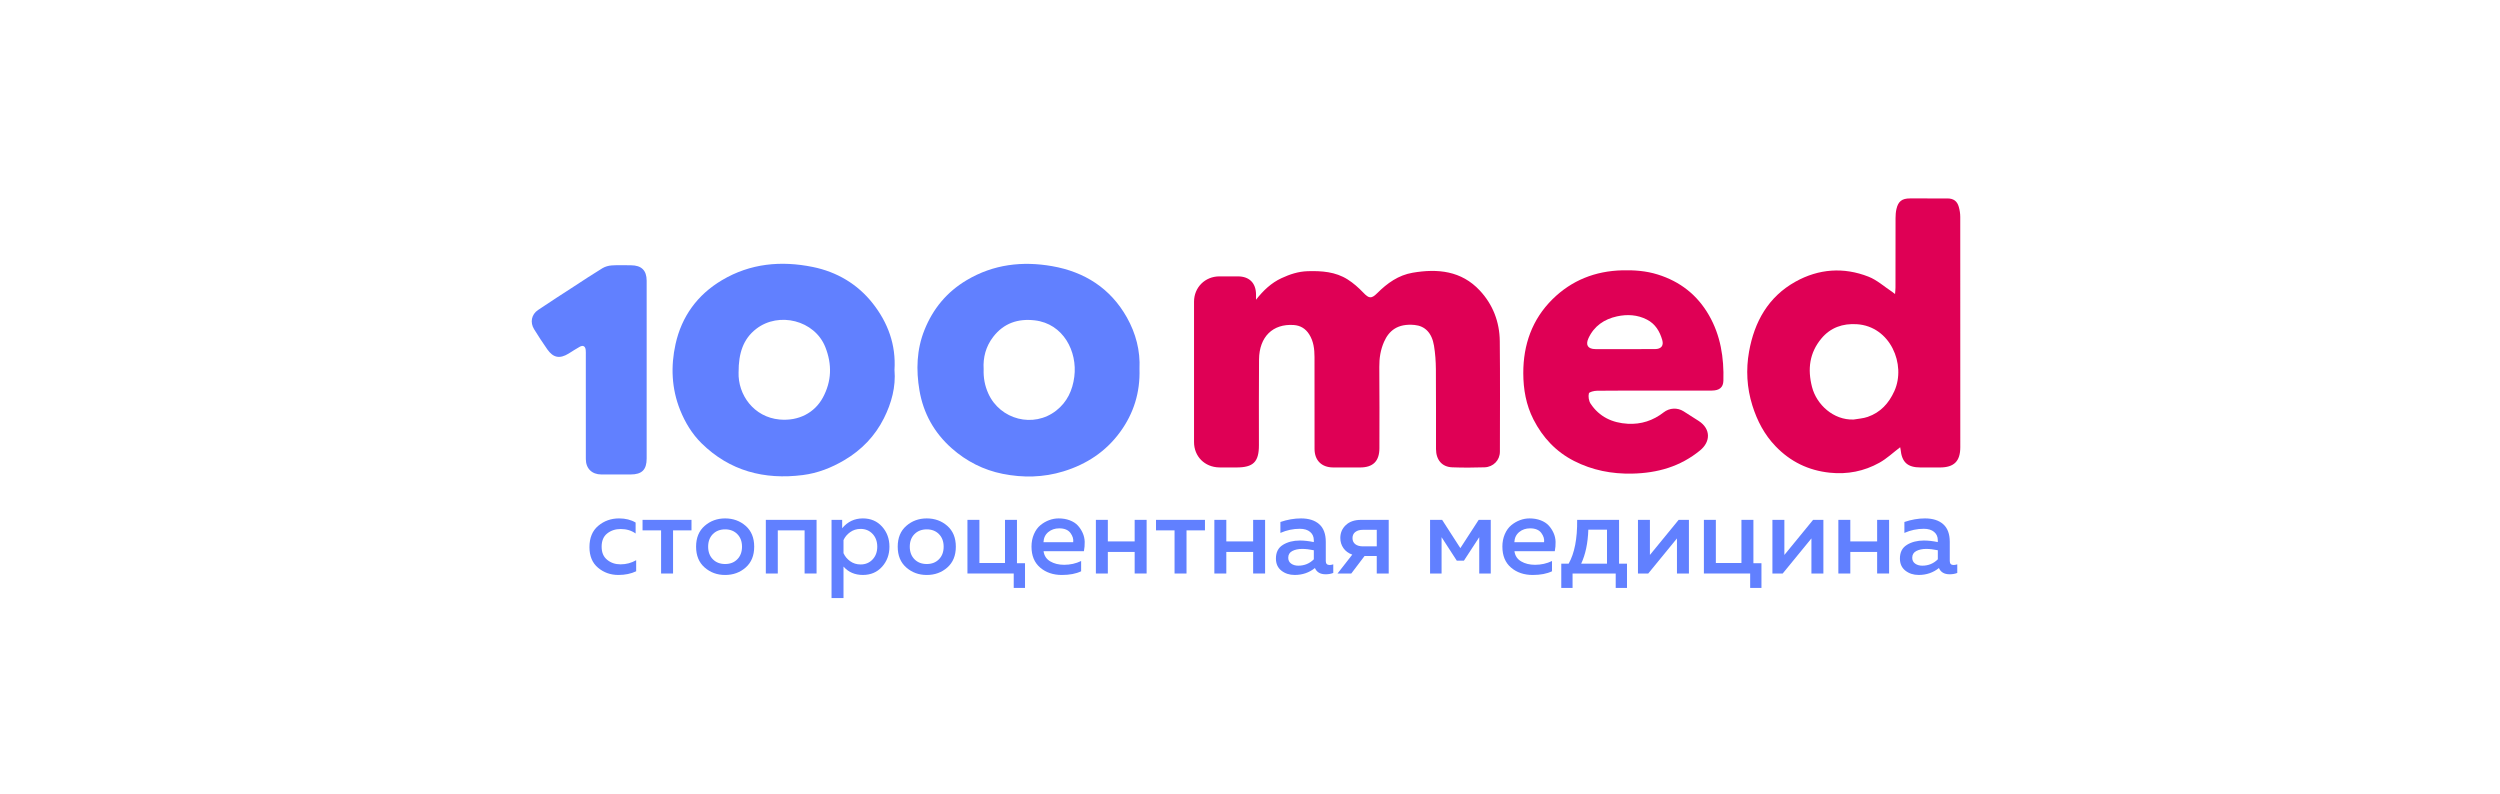 <svg width="315" height="100" viewBox="0 0 315 100" fill="none" xmlns="http://www.w3.org/2000/svg">
<path d="M158.257 37.767C159.166 36.614 160.163 35.653 161.471 35.047C162.516 34.562 163.581 34.206 164.763 34.17C166.534 34.118 168.265 34.238 169.796 35.205C170.521 35.663 171.185 36.252 171.779 36.874C172.488 37.619 172.793 37.675 173.54 36.93C174.794 35.677 176.206 34.669 177.991 34.364C181.146 33.826 184.133 34.112 186.459 36.61C188.11 38.383 188.946 40.564 188.972 42.978C189.023 47.624 188.993 52.269 188.987 56.915C188.986 57.976 188.161 58.845 187.053 58.882C185.694 58.928 184.331 58.933 182.974 58.882C181.699 58.834 180.941 57.951 180.937 56.582C180.927 53.23 180.951 49.878 180.922 46.526C180.913 45.535 180.844 44.533 180.683 43.555C180.415 41.929 179.541 41.073 178.25 40.947C176.085 40.734 174.998 41.688 174.389 43.069C173.948 44.072 173.782 45.12 173.793 46.227C173.828 49.642 173.807 53.056 173.805 56.472C173.804 58.099 173.006 58.896 171.383 58.9C170.236 58.903 169.088 58.91 167.941 58.898C166.512 58.881 165.634 57.995 165.633 56.57C165.628 52.709 165.637 48.849 165.628 44.988C165.625 43.986 165.517 43.005 164.954 42.121C164.495 41.4 163.852 41.012 163.018 40.953C160.379 40.767 158.668 42.431 158.639 45.28C158.604 48.886 158.627 52.492 158.624 56.098C158.624 58.205 157.919 58.9 155.784 58.9C155.062 58.9 154.338 58.913 153.616 58.896C151.785 58.855 150.449 57.517 150.448 55.7C150.44 49.803 150.442 43.906 150.448 38.008C150.451 36.208 151.84 34.83 153.629 34.824C154.415 34.821 155.202 34.821 155.988 34.824C157.407 34.829 158.241 35.656 158.259 37.073C158.262 37.304 158.259 37.535 158.259 37.766L158.257 37.767Z" fill="#DF0055"/>
<path d="M239.419 56.353C238.549 57.013 237.744 57.781 236.804 58.304C234.873 59.379 232.778 59.796 230.548 59.56C227.856 59.275 225.592 58.172 223.725 56.231C222.312 54.764 221.404 53.022 220.798 51.089C220.097 48.852 219.978 46.563 220.382 44.3C221.049 40.556 222.796 37.402 226.228 35.492C229.16 33.859 232.304 33.633 235.436 34.863C236.514 35.287 237.429 36.125 238.418 36.776C238.505 36.833 238.582 36.902 238.776 37.053C238.799 36.722 238.831 36.489 238.831 36.255C238.835 33.33 238.83 30.403 238.839 27.477C238.839 27.098 238.867 26.712 238.951 26.343C239.172 25.368 239.653 25.003 240.652 25.002C242.224 25 243.796 24.998 245.368 25.003C246.143 25.006 246.604 25.332 246.813 26.082C246.926 26.486 246.992 26.916 246.992 27.334C247.002 37.003 247.001 46.672 246.997 56.342C246.997 58.123 246.206 58.898 244.424 58.901C243.616 58.903 242.81 58.904 242.002 58.901C240.346 58.898 239.633 58.251 239.472 56.615C239.46 56.498 239.428 56.383 239.422 56.353H239.419ZM233.534 52.864C234.135 52.757 234.761 52.726 235.33 52.528C236.943 51.967 237.994 50.821 238.693 49.268C240.193 45.942 238.192 41.118 233.966 40.85C232.183 40.737 230.642 41.271 229.49 42.657C227.991 44.461 227.737 46.508 228.313 48.754C228.884 50.986 231.018 52.943 233.532 52.861L233.534 52.864Z" fill="#DF0055"/>
<path d="M143.576 46.479C143.672 49.439 142.846 52.092 141.133 54.438C139.336 56.898 136.92 58.492 134.002 59.39C131.46 60.172 128.883 60.213 126.331 59.703C123.934 59.223 121.773 58.128 119.917 56.485C117.706 54.526 116.346 52.079 115.853 49.201C115.413 46.625 115.493 44.038 116.485 41.571C117.558 38.899 119.299 36.786 121.813 35.294C125.18 33.298 128.809 32.879 132.564 33.535C136.653 34.25 139.919 36.32 141.989 40.001C143.118 42.01 143.686 44.194 143.576 46.479ZM123.939 46.51C123.902 47.608 124.083 48.596 124.524 49.577C126.013 52.887 130.235 53.978 133.093 51.727C134.465 50.648 135.145 49.174 135.363 47.467C135.773 44.278 133.975 40.786 130.386 40.365C128.278 40.117 126.475 40.716 125.148 42.438C124.215 43.648 123.849 45.04 123.939 46.51Z" fill="#6180FF"/>
<path d="M112.707 46.611C112.887 48.74 112.334 50.784 111.375 52.698C110.251 54.942 108.557 56.702 106.379 57.984C104.754 58.941 103.028 59.62 101.152 59.858C96.293 60.476 91.948 59.343 88.401 55.86C87.209 54.688 86.33 53.245 85.697 51.667C84.61 48.953 84.503 46.131 85.119 43.354C85.887 39.888 87.855 37.152 90.963 35.305C94.549 33.173 98.432 32.831 102.406 33.637C105.434 34.251 108.055 35.788 109.978 38.241C111.872 40.656 112.908 43.427 112.705 46.613L112.707 46.611ZM93.061 46.898C92.966 49.743 94.977 52.564 98.231 52.86C100.616 53.077 102.642 52.019 103.683 50.093C104.785 48.054 104.861 45.92 103.987 43.724C102.649 40.362 98.137 39.228 95.282 41.438C93.632 42.715 93.058 44.521 93.063 46.898H93.061Z" fill="#6180FF"/>
<path d="M208.301 49.218C205.944 49.218 203.584 49.205 201.227 49.234C200.864 49.239 200.24 49.383 200.197 49.571C200.104 49.969 200.188 50.519 200.416 50.864C201.516 52.522 203.154 53.287 205.103 53.395C206.777 53.486 208.284 52.998 209.614 51.962C210.366 51.376 211.35 51.338 212.122 51.819C212.77 52.223 213.413 52.633 214.052 53.05C215.537 54.021 215.58 55.626 214.211 56.749C211.72 58.795 208.835 59.609 205.658 59.675C203.078 59.728 200.64 59.257 198.338 58.084C196.044 56.913 194.383 55.132 193.219 52.857C192.28 51.02 191.938 49.041 191.934 47.015C191.929 43.437 193.044 40.24 195.621 37.696C198.03 35.318 201.007 34.146 204.398 34.061C205.909 34.022 207.396 34.127 208.863 34.584C211.693 35.465 213.852 37.155 215.325 39.713C216.8 42.275 217.23 45.073 217.147 47.978C217.124 48.804 216.654 49.206 215.693 49.212C213.654 49.226 211.614 49.217 209.574 49.218C209.149 49.218 208.724 49.218 208.299 49.218H208.301ZM204.715 43.989C205.988 43.989 207.262 43.998 208.535 43.985C209.302 43.977 209.654 43.569 209.442 42.838C209.128 41.756 208.58 40.817 207.519 40.271C206.311 39.647 205.022 39.583 203.741 39.862C202.138 40.213 200.853 41.078 200.145 42.62C199.746 43.486 200.083 43.981 201.024 43.987C202.255 43.995 203.485 43.989 204.716 43.987L204.715 43.989Z" fill="#DF0055"/>
<path d="M81.479 46.631C81.479 50.344 81.48 54.056 81.479 57.768C81.479 59.188 80.884 59.779 79.464 59.783C78.232 59.786 76.999 59.787 75.767 59.783C74.578 59.779 73.817 59.029 73.816 57.849C73.812 53.479 73.814 49.109 73.813 44.739C73.813 44.527 73.823 44.313 73.8 44.103C73.749 43.618 73.472 43.462 73.05 43.691C72.567 43.953 72.111 44.267 71.64 44.554C70.526 45.233 69.719 45.091 68.967 44.027C68.38 43.196 67.828 42.34 67.293 41.475C66.768 40.623 66.958 39.626 67.79 39.062C69.299 38.039 70.839 37.059 72.368 36.064C73.54 35.301 74.705 34.523 75.901 33.798C76.244 33.59 76.681 33.467 77.085 33.441C77.888 33.386 78.699 33.422 79.506 33.425C80.827 33.432 81.475 34.066 81.479 35.367C81.484 37.234 81.48 39.101 81.48 40.967C81.48 42.855 81.48 44.743 81.48 46.631H81.479Z" fill="#6180FF"/>
<path d="M74.271 68.939C74.271 67.765 74.642 66.868 75.384 66.248C76.125 65.629 76.998 65.319 78.003 65.319C78.811 65.319 79.505 65.493 80.088 65.84V67.22C79.562 66.845 78.939 66.656 78.215 66.656C77.548 66.656 76.98 66.841 76.51 67.213C76.041 67.584 75.806 68.14 75.806 68.882C75.806 69.623 76.038 70.156 76.503 70.536C76.967 70.917 77.529 71.107 78.186 71.107C78.899 71.107 79.556 70.933 80.157 70.586V71.981C79.509 72.291 78.762 72.445 77.918 72.445C76.931 72.445 76.078 72.143 75.355 71.537C74.632 70.931 74.271 70.066 74.271 68.939Z" fill="#6180FF"/>
<path d="M84.805 72.263H83.298V66.826H80.961V65.502H87.128V66.826H84.805V72.263Z" fill="#6180FF"/>
<path d="M88.783 71.502C88.065 70.873 87.707 70.001 87.707 68.883C87.707 67.765 88.065 66.892 88.783 66.263C89.502 65.634 90.363 65.319 91.367 65.319C92.371 65.319 93.245 65.634 93.959 66.263C94.672 66.892 95.029 67.765 95.029 68.883C95.029 70.001 94.672 70.873 93.959 71.502C93.245 72.131 92.382 72.446 91.367 72.446C90.353 72.446 89.502 72.132 88.783 71.502ZM92.902 70.468C93.296 70.068 93.494 69.54 93.494 68.883C93.494 68.226 93.296 67.698 92.902 67.298C92.508 66.899 91.996 66.7 91.367 66.7C90.738 66.7 90.212 66.899 89.818 67.298C89.424 67.698 89.226 68.226 89.226 68.883C89.226 69.54 89.424 70.068 89.818 70.468C90.212 70.867 90.729 71.066 91.367 71.066C92.005 71.066 92.508 70.867 92.902 70.468Z" fill="#6180FF"/>
<path d="M98.001 72.263H96.494V65.502H102.887V72.261H101.38V66.826H98.001V72.263Z" fill="#6180FF"/>
<path d="M106.113 66.558C106.798 65.733 107.667 65.319 108.718 65.319C109.713 65.319 110.521 65.664 111.14 66.354C111.76 67.044 112.069 67.886 112.069 68.882C112.069 69.877 111.759 70.719 111.14 71.409C110.52 72.099 109.712 72.444 108.718 72.444C107.724 72.444 106.892 72.092 106.281 71.387V75.359H104.774V65.502H106.113V66.558ZM109.943 70.494C110.337 70.077 110.535 69.539 110.535 68.882C110.535 68.224 110.337 67.687 109.943 67.269C109.549 66.852 109.046 66.642 108.436 66.642C107.939 66.642 107.5 66.779 107.12 67.051C106.739 67.324 106.46 67.657 106.281 68.051V69.698C106.46 70.101 106.739 70.439 107.12 70.712C107.5 70.986 107.939 71.121 108.436 71.121C109.046 71.121 109.549 70.912 109.943 70.494Z" fill="#6180FF"/>
<path d="M114.189 71.502C113.471 70.873 113.112 70.001 113.112 68.883C113.112 67.765 113.471 66.892 114.189 66.263C114.908 65.634 115.769 65.319 116.773 65.319C117.777 65.319 118.651 65.634 119.364 66.263C120.077 66.892 120.435 67.765 120.435 68.883C120.435 70.001 120.077 70.873 119.364 71.502C118.651 72.131 117.787 72.446 116.773 72.446C115.759 72.446 114.908 72.132 114.189 71.502ZM118.308 70.468C118.702 70.068 118.9 69.54 118.9 68.883C118.9 68.226 118.702 67.698 118.308 67.298C117.914 66.899 117.402 66.7 116.773 66.7C116.144 66.7 115.618 66.899 115.224 67.298C114.83 67.698 114.632 68.226 114.632 68.883C114.632 69.54 114.83 70.068 115.224 70.468C115.618 70.867 116.135 71.066 116.773 71.066C117.411 71.066 117.914 70.867 118.308 70.468Z" fill="#6180FF"/>
<path d="M129.152 74.078H127.729V72.261H121.898V65.502H123.405V70.938H126.631V65.502H128.137V70.966H129.152V74.078Z" fill="#6180FF"/>
<path d="M129.969 68.883C129.969 68.301 130.072 67.773 130.279 67.298C130.485 66.825 130.757 66.448 131.095 66.171C131.433 65.895 131.799 65.683 132.194 65.537C132.588 65.392 132.987 65.319 133.39 65.319C133.907 65.319 134.374 65.4 134.791 65.559C135.209 65.719 135.545 65.934 135.798 66.207C136.052 66.48 136.257 66.794 136.418 67.151C136.578 67.509 136.662 67.881 136.672 68.27C136.681 68.659 136.649 69.052 136.574 69.447H131.489C131.565 70.02 131.847 70.45 132.334 70.735C132.823 71.022 133.405 71.165 134.081 71.165C134.85 71.165 135.565 71.006 136.222 70.687V71.982C135.574 72.292 134.766 72.446 133.8 72.446C132.701 72.446 131.788 72.136 131.061 71.516C130.333 70.896 129.97 70.018 129.97 68.883H129.969ZM135.221 68.319C135.278 67.933 135.163 67.547 134.877 67.156C134.59 66.767 134.119 66.572 133.462 66.572C132.927 66.572 132.469 66.727 132.089 67.037C131.709 67.347 131.505 67.774 131.477 68.317H135.223L135.221 68.319Z" fill="#6180FF"/>
<path d="M139.587 72.263H138.081V65.502H139.587V68.219H142.967V65.502H144.474V72.261H142.967V69.544H139.587V72.261V72.263Z" fill="#6180FF"/>
<path d="M149.501 72.263H147.994V66.826H145.657V65.502H151.825V66.826H149.501V72.263Z" fill="#6180FF"/>
<path d="M154.516 72.263H153.009V65.502H154.516V68.219H157.896V65.502H159.402V72.261H157.896V69.544H154.516V72.261V72.263Z" fill="#6180FF"/>
<path d="M167.049 70.698C167.049 71.028 167.214 71.191 167.541 71.191C167.654 71.191 167.804 71.163 167.992 71.107V72.191C167.71 72.303 167.391 72.36 167.034 72.36C166.357 72.36 165.907 72.097 165.681 71.571C164.958 72.153 164.108 72.444 163.132 72.444C162.475 72.444 161.916 72.263 161.457 71.902C160.996 71.54 160.766 71.031 160.766 70.373C160.766 69.585 161.062 69.009 161.653 68.648C162.245 68.287 162.953 68.106 163.78 68.106C164.325 68.106 164.912 68.172 165.541 68.303V68.064C165.541 67.632 165.386 67.284 165.076 67.021C164.766 66.758 164.33 66.627 163.767 66.627C162.932 66.627 162.12 66.8 161.33 67.147V65.77C162.213 65.47 163.077 65.319 163.922 65.319C164.908 65.319 165.675 65.563 166.225 66.052C166.773 66.54 167.049 67.281 167.049 68.277V70.698ZM164.077 69.163C163.58 69.163 163.163 69.253 162.824 69.431C162.486 69.61 162.318 69.892 162.318 70.276C162.318 70.595 162.44 70.841 162.684 71.015C162.928 71.188 163.229 71.275 163.585 71.275C164.354 71.275 165.007 71.007 165.542 70.473V69.332C164.997 69.22 164.509 69.163 164.077 69.163Z" fill="#6180FF"/>
<path d="M170.26 72.263H168.528L170.387 69.883C169.908 69.715 169.537 69.442 169.274 69.067C169.011 68.691 168.88 68.264 168.88 67.785C168.88 67.137 169.112 66.595 169.576 66.159C170.041 65.722 170.677 65.504 171.485 65.504H174.977V72.264H173.47V70.053H171.936L170.26 72.264V72.263ZM170.767 67.031C170.532 67.214 170.415 67.47 170.415 67.799C170.415 68.129 170.532 68.384 170.767 68.568C171.002 68.75 171.326 68.842 171.739 68.842H173.472V66.756H171.739C171.326 66.756 171.002 66.848 170.767 67.03V67.031Z" fill="#6180FF"/>
<path d="M181.639 72.263H180.188V65.502H181.709L184.004 69.065L186.314 65.502H187.835V72.261H186.384V67.685L184.455 70.642H183.554L181.639 67.685V72.261V72.263Z" fill="#6180FF"/>
<path d="M189.299 68.883C189.299 68.301 189.403 67.773 189.609 67.298C189.816 66.825 190.088 66.448 190.426 66.171C190.764 65.895 191.13 65.683 191.524 65.537C191.919 65.392 192.318 65.319 192.721 65.319C193.238 65.319 193.705 65.4 194.122 65.559C194.539 65.719 194.875 65.934 195.129 66.207C195.383 66.48 195.588 66.794 195.749 67.151C195.909 67.509 195.993 67.881 196.003 68.27C196.012 68.659 195.98 69.052 195.905 69.447H190.82C190.895 70.02 191.177 70.45 191.665 70.735C192.152 71.022 192.735 71.165 193.412 71.165C194.181 71.165 194.895 71.006 195.553 70.687V71.982C194.904 72.292 194.097 72.446 193.131 72.446C192.032 72.446 191.119 72.136 190.391 71.516C189.664 70.896 189.301 70.018 189.301 68.883H189.299ZM194.552 68.319C194.608 67.933 194.494 67.547 194.208 67.156C193.921 66.767 193.45 66.572 192.793 66.572C192.258 66.572 191.8 66.727 191.42 67.037C191.04 67.347 190.836 67.774 190.807 68.317H194.554L194.552 68.319Z" fill="#6180FF"/>
<path d="M198.144 74.078H196.721V71.022H197.65C198.392 69.708 198.749 67.868 198.721 65.502H204.002V71.022H205.002V74.078H203.579V72.261H198.143V74.078H198.144ZM200.129 66.74C200.073 68.431 199.772 69.858 199.229 71.021H202.482V66.742H200.131L200.129 66.74Z" fill="#6180FF"/>
<path d="M207.678 72.263H206.383V65.502H207.889V69.924L211.509 65.502H212.804V72.261H211.297V67.84L207.678 72.263Z" fill="#6180FF"/>
<path d="M221.943 74.078H220.521V72.261H214.69V65.502H216.197V70.938H219.422V65.502H220.929V70.966H221.943V74.078Z" fill="#6180FF"/>
<path d="M224.619 72.263H223.324V65.502H224.831V69.924L228.451 65.502H229.746V72.261H228.239V67.84L224.619 72.263Z" fill="#6180FF"/>
<path d="M233.139 72.263H231.633V65.502H233.139V68.219H236.519V65.502H238.026V72.261H236.519V69.544H233.139V72.261V72.263Z" fill="#6180FF"/>
<path d="M245.673 70.698C245.673 71.028 245.837 71.191 246.165 71.191C246.278 71.191 246.428 71.163 246.616 71.107V72.191C246.334 72.303 246.015 72.36 245.657 72.36C244.981 72.36 244.531 72.097 244.305 71.571C243.582 72.153 242.732 72.444 241.756 72.444C241.099 72.444 240.54 72.263 240.079 71.902C239.619 71.54 239.389 71.031 239.389 70.373C239.389 69.585 239.685 69.009 240.276 68.648C240.868 68.287 241.576 68.106 242.403 68.106C242.947 68.106 243.534 68.172 244.163 68.303V68.064C244.163 67.632 244.009 67.284 243.699 67.021C243.389 66.758 242.953 66.627 242.389 66.627C241.553 66.627 240.741 66.8 239.953 67.147V65.77C240.836 65.47 241.7 65.319 242.544 65.319C243.531 65.319 244.297 65.563 244.847 66.052C245.396 66.54 245.671 67.281 245.671 68.277V70.698H245.673ZM242.701 69.163C242.204 69.163 241.786 69.253 241.448 69.431C241.11 69.61 240.942 69.892 240.942 70.276C240.942 70.595 241.064 70.841 241.308 71.015C241.552 71.188 241.853 71.275 242.209 71.275C242.978 71.275 243.631 71.007 244.166 70.473V69.332C243.621 69.22 243.134 69.163 242.701 69.163Z" fill="#6180FF"/>
</svg>
